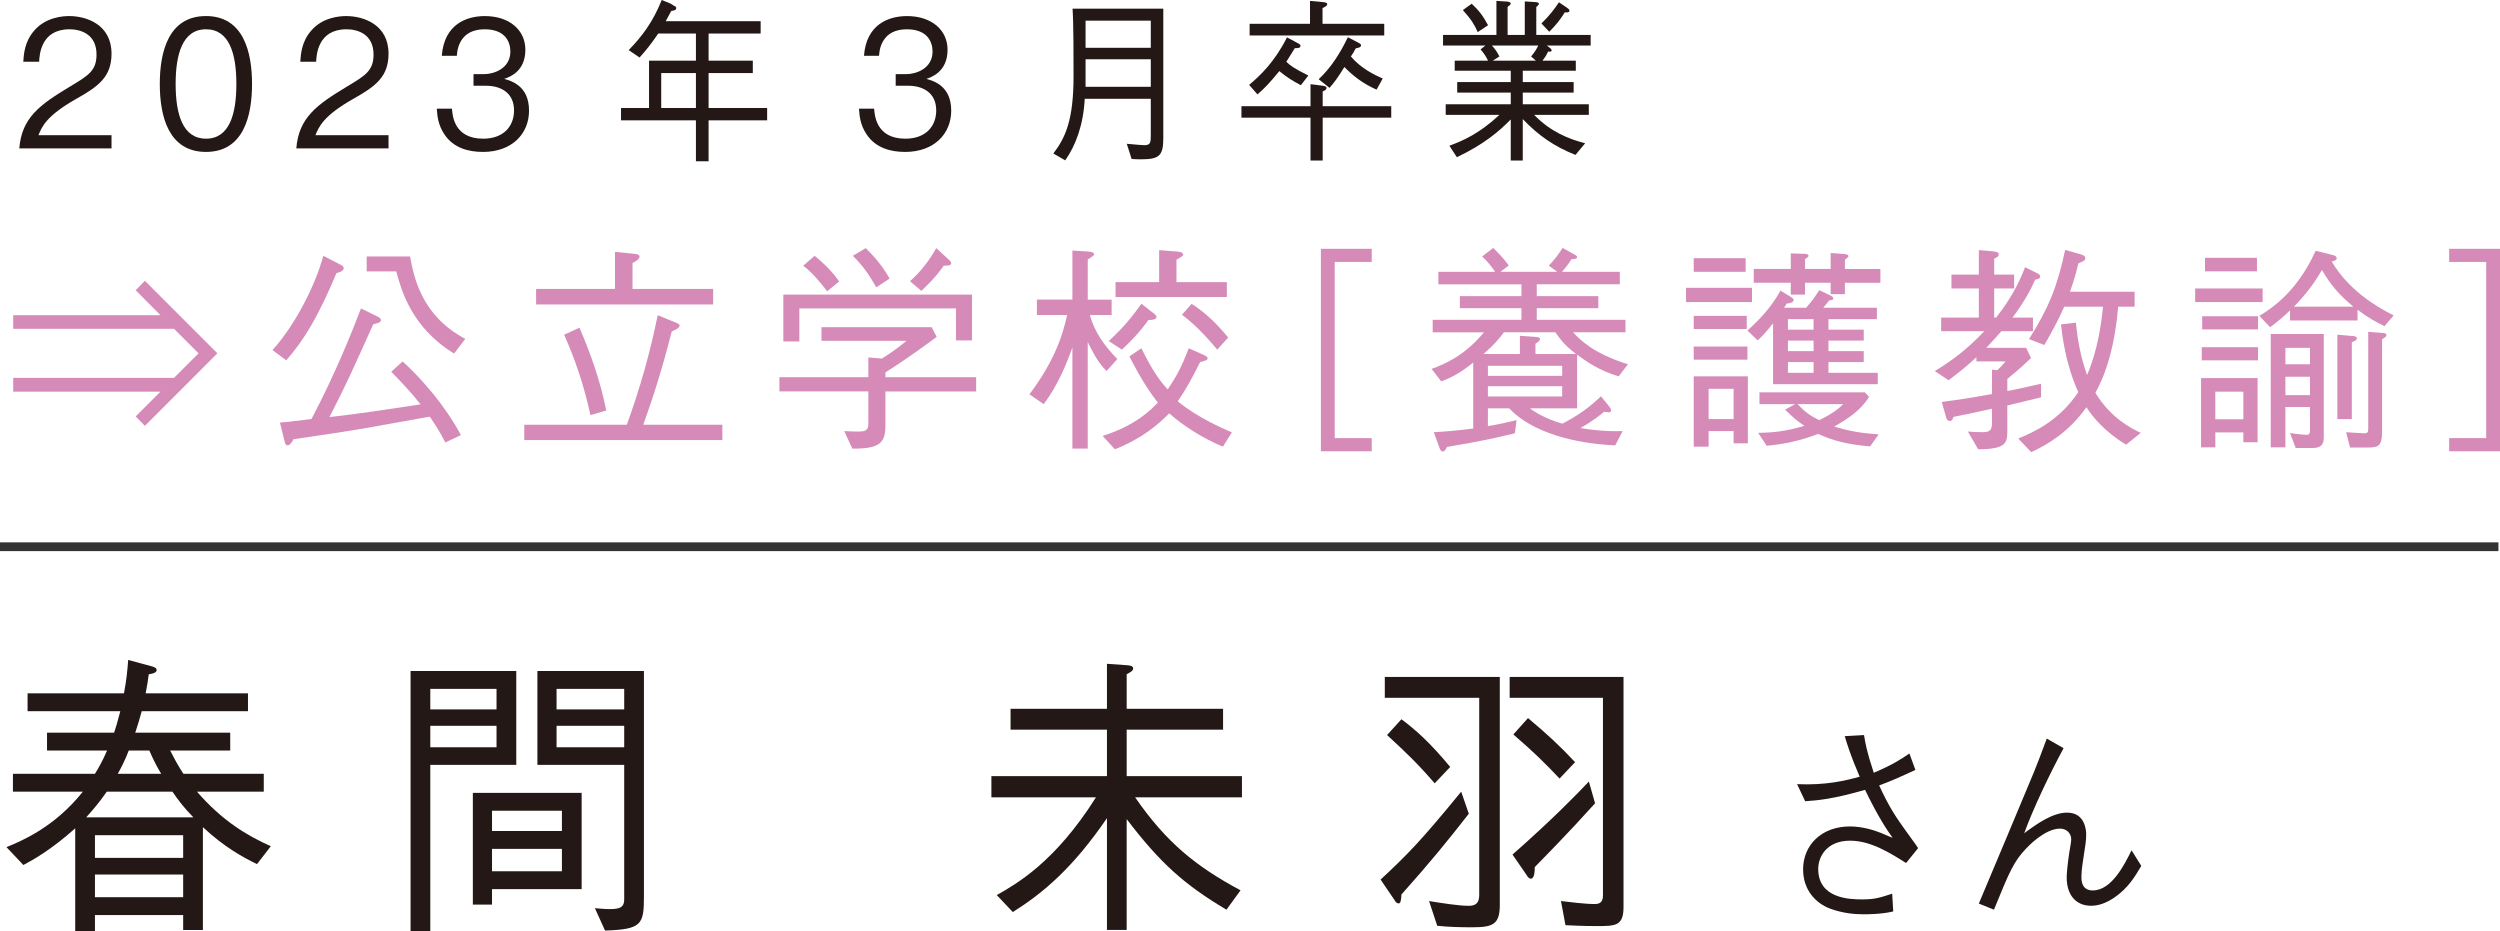 <?xml version="1.0" encoding="UTF-8"?><svg id="_レイヤー_2" xmlns="http://www.w3.org/2000/svg" width="285.179" height="106.252" viewBox="0 0 285.179 106.252"><defs><style>.cls-1{fill:#231815;}.cls-1,.cls-2{stroke-width:0px;}.cls-3{fill:none;stroke:#333;stroke-miterlimit:10;}.cls-2{fill:#d58ab8;}</style></defs><g id="_レイヤー_1-2"><path class="cls-1" d="m16.167,81.128c-.225.85-.45,1.563-.739,2.448h10.834v2.04h-6.848c.707,1.394,1.125,2.074,1.511,2.652h9.163v2.04h-7.619c2.894,3.332,5.69,4.998,8.423,6.222l-1.575,2.04c-1.543-.748-3.697-1.904-6.173-4.215v11.729h-2.25v-1.7h-10.063v1.87h-2.251v-11.763c-2.829,2.516-4.887,3.638-5.915,4.182l-1.929-2.04c1.671-.68,5.465-2.244,8.712-6.324H1.475v-2.04h9.355c.418-.68.836-1.394,1.383-2.652h-6.849v-2.04h7.652c.192-.578.386-1.19.707-2.448H3.146v-2.04h10.995c.289-1.53.386-2.55.482-3.808l2.636.714c.418.102.611.238.611.442,0,.34-.611.442-.9.476-.097.68-.161,1.224-.354,2.176h11.671v2.04h-12.121Zm5.884,12.103c-1.062-1.088-1.736-1.972-2.38-2.924h-7.49c-.804,1.156-1.544,2.04-2.348,2.924h12.218Zm-1.157,4.624v-2.583h-10.063v2.583h10.063Zm0,4.488v-2.584h-10.063v2.584h10.063Zm-2.508-14.075c-.611-1.02-.933-1.7-1.351-2.652h-2.347c-.45,1.156-.836,1.904-1.254,2.652h4.951Z"/><path class="cls-1" d="m58.891,76.539v10.709h-9.806v19.004h-2.251v-29.713h12.057Zm-2.251,2.04h-7.555v2.346h7.555v-2.346Zm0,6.663v-2.448h-7.555v2.448h7.555Zm-.514,17.95h-2.187v-12.749h12.41v10.981h-10.224v1.768Zm7.973-10.709h-7.973v2.312h7.973v-2.312Zm0,4.352h-7.973v2.55h7.973v-2.55Zm3.762,6.766c.547.034,1.062.102,1.704.102,1.189,0,1.64-.238,1.64-1.088v-15.367h-9.902v-10.709h12.153v25.735c0,3.196-.258,3.74-4.438,3.876l-1.157-2.55Zm3.344-25.021h-7.716v2.346h7.716v-2.346Zm0,4.215h-7.716v2.448h7.716v-2.448Z"/><path class="cls-1" d="m129.487,90.953c3.536,5.134,6.944,7.887,12.024,10.607l-1.607,2.21c-4.759-2.822-7.556-5.304-11.382-10.335v12.646h-2.25v-12.749c-3.891,5.677-7.234,8.499-10.738,10.709l-1.833-1.938c2.219-1.258,6.655-3.739,11.317-11.151h-11.928v-2.414h13.182v-5.304h-10.996v-2.379h10.996v-5.134l2.411.17c.192.034.578.068.578.34s-.225.408-.739.68v3.944h10.996v2.379h-10.996v5.304h13.149v2.414h-12.185Z"/><path class="cls-1" d="m167.549,92.823c-2.411,3.094-4.404,5.542-7.684,9.213-.032.646-.097,1.02-.321,1.02-.193,0-.354-.17-.418-.306l-1.64-2.414c3.021-2.822,4.469-4.25,9.194-10.029l.868,2.516Zm3.537,10.403c0,2.278-.836,2.55-3.216,2.55-1.317,0-2.636-.034-3.922-.17l-.933-2.822c1.447.238,3.408.544,4.533.544.804,0,1.189-.34,1.189-1.224v-22.505h-10.77v-2.38h13.117v26.007Zm-11.221-21.18c1.64,1.224,3.247,2.651,5.562,5.439l-1.768,1.87c-1.962-2.278-3.44-3.671-5.434-5.507l1.64-1.802Zm25.334,21.384c0,2.209-.899,2.209-3.086,2.209-1.543,0-2.861-.068-3.537-.102l-.514-2.753c.868.102,2.732.34,3.825.34.418,0,.965-.068.965-.952v-22.574h-10.642v-2.38h12.988v26.211Zm-3.247-11.797c-3.247,3.604-5.723,6.085-6.88,7.275,0,.476-.032,1.326-.45,1.326-.192,0-.386-.238-.45-.374l-1.64-2.38c4.598-4.045,7.395-6.935,8.713-8.329l.707,2.482Zm-7.651-9.723c2.187,1.836,3.665,3.196,5.369,5.032l-1.769,1.87c-1.607-1.7-2.829-2.924-5.272-5.032l1.672-1.87Z"/><path class="cls-1" d="m212.633,83.85c.142.899.308,1.875,1.11,4.299,2.246-.95,3.191-1.6,4.065-2.2l.686,1.875c-1.938.9-2.623,1.2-4.136,1.775,1.229,2.649,1.938,3.649,3.38,5.648.756,1.05.851,1.15,1.063,1.5l-1.371,1.7c-1.82-1.15-4.042-2.549-6.382-2.549-2.718,0-3.64,1.875-3.64,3.224,0,3.374,3.569,3.474,4.987,3.474,1.395,0,1.914-.15,3.45-.65l.119,2.025c-1.348.325-2.955.325-3.451.325-1.063,0-2.411-.15-3.758-.65-1.607-.6-3.073-2.1-3.073-4.474,0-2.774,2.104-4.899,5.342-4.899,1.348,0,2.694.4,3.498.725.922.4.945.4,1.371.575-.591-.825-1.584-2.249-3.144-5.474-3.64,1.05-5.342,1.2-6.831,1.3l-.922-1.949c3.262.15,5.531-.4,7.139-.85-1.064-2.474-1.442-3.749-1.702-4.624l2.198-.125Z"/><path class="cls-1" d="m235.395,85.35c-1.583,2.924-3.498,6.948-4.49,9.698,1.513-1.125,3.262-2.35,4.893-2.35,2.104,0,2.175,2.125,2.175,2.475,0,.7-.048,1-.402,3.274-.118.775-.142,1.35-.142,1.6,0,1.375.804,1.525,1.3,1.525,2.151,0,3.616-2.95,4.42-4.574l1.111,1.774c-.709,1.2-1.466,2.5-3.05,3.6-.992.675-1.867.95-2.671.95-1.654,0-2.788-1.125-2.788-3.25,0-.4.094-1.475.283-2.749.047-.25.236-1.35.236-1.575,0-.625-.473-1.225-1.276-1.225-1.749,0-3.663,2.049-3.899,2.299-1.395,1.475-1.868,2.599-3.641,6.948l-1.726-.7c.993-2.375,5.413-12.847,6.287-14.997.426-1.024.733-1.875,1.466-3.824l1.914,1.1Z"/><path class="cls-1" d="m2.201,16.926c.285-3.502,2.321-4.971,5.803-7.064,2.074-1.248,3.007-1.791,3.007-3.643,0-2.315-1.789-2.878-3.083-2.878-3.272,0-3.425,2.918-3.463,3.704h-1.808c.058-.846.134-2.274,1.237-3.542,1.312-1.55,3.311-1.67,3.995-1.67,1.979,0,4.833.966,4.833,4.287,0,2.596-1.427,3.703-3.977,5.132-3.501,1.973-3.977,3.241-4.357,4.167h8.334v1.509H2.201Z"/><path class="cls-1" d="m23.499,17.329c-4.263,0-5.271-4.045-5.271-7.749s1.009-7.749,5.271-7.749,5.251,4.085,5.251,7.749c0,3.683-.989,7.749-5.251,7.749Zm0-13.988c-2.722,0-3.464,2.938-3.464,6.239,0,3.442.8,6.239,3.464,6.239,2.683,0,3.463-2.818,3.463-6.239,0-3.401-.78-6.239-3.463-6.239Z"/><path class="cls-1" d="m33.8,16.926c.285-3.502,2.321-4.971,5.803-7.064,2.074-1.248,3.007-1.791,3.007-3.643,0-2.315-1.789-2.878-3.083-2.878-3.272,0-3.425,2.918-3.463,3.704h-1.808c.058-.846.134-2.274,1.237-3.542,1.312-1.55,3.311-1.67,3.995-1.67,1.979,0,4.833.966,4.833,4.287,0,2.596-1.427,3.703-3.977,5.132-3.501,1.973-3.977,3.241-4.357,4.167h8.334v1.509h-10.521Z"/><path class="cls-1" d="m55.078,17.329c-1.599,0-3.33-.422-4.376-1.992-.762-1.127-.818-2.174-.876-2.938h1.731c.058.765.229,3.421,3.559,3.421,2.341,0,3.521-1.429,3.521-3.22,0-2.133-1.675-2.818-3.159-2.818h-1.465v-1.328h1.236c1.066,0,2.969-.624,2.969-2.576,0-1.127-.608-2.536-2.931-2.536-.913,0-1.864.242-2.474,1.006-.57.725-.646,1.449-.703,2.013h-1.713c.267-3.562,2.778-4.528,4.909-4.528,2.778,0,4.624,1.57,4.624,3.844,0,2.496-1.827,3.12-2.417,3.321.78.221,2.835.765,2.835,3.623,0,2.617-1.922,4.709-5.271,4.709Z"/><path class="cls-1" d="m80.83,13.726v4.669h-1.445v-4.669h-8.544v-1.409h3.196v-5.394h5.348v-3.099h-4.301c-.799,1.187-1.389,1.912-2.131,2.737l-1.237-.845c1.522-1.57,2.76-3.2,3.768-5.716.381.181,1.027.342,1.332.624.229.101.323.161.323.302,0,.242-.285.282-.57.322-.134.241-.285.543-.628,1.167h10.826v1.409h-5.937v3.099h5.043v1.409h-5.043v3.985h6.679v1.409h-6.679Zm-1.445-5.394h-3.958v3.985h3.958v-3.985Z"/><path class="cls-1" d="m103.237,17.329c-1.599,0-3.33-.422-4.376-1.992-.762-1.127-.818-2.174-.876-2.938h1.731c.058.765.229,3.421,3.559,3.421,2.341,0,3.521-1.429,3.521-3.22,0-2.133-1.675-2.818-3.159-2.818h-1.465v-1.328h1.236c1.066,0,2.969-.624,2.969-2.576,0-1.127-.608-2.536-2.931-2.536-.913,0-1.864.242-2.474,1.006-.57.725-.646,1.449-.703,2.013h-1.713c.267-3.562,2.778-4.528,4.909-4.528,2.778,0,4.624,1.57,4.624,3.844,0,2.496-1.827,3.12-2.417,3.321.78.221,2.835.765,2.835,3.623,0,2.617-1.922,4.709-5.271,4.709Z"/><path class="cls-1" d="m130.112,18.174c-.438,0-.742-.021-1.027-.041l-.552-1.731c1.218.121,1.94.161,1.998.161.741,0,.741-.342.741-1.248v-4.045h-7.534c-.152,2.999-1.047,5.354-2.227,7.024l-1.351-.785c1.369-1.811,2.302-3.764,2.302-8.855,0-1.812,0-6.118-.114-7.668h10.352v14.793c0,2.033-.495,2.395-2.588,2.395Zm1.16-15.819h-7.439v3.099h7.439v-3.099Zm0,4.408h-7.439v3.14h7.439v-3.14Z"/><path class="cls-1" d="m150.881,13.424v4.891h-1.389v-4.891h-7.878v-1.308h7.878v-2.516l1.408.181c.285.041.418.121.418.242,0,.221-.267.342-.438.402v1.691h7.82v1.308h-7.82Zm-2.492-3.703c-.99-.523-1.561-.886-2.455-1.61-1.104,1.349-1.655,1.932-2.492,2.657l-.952-1.087c1.256-1.046,2.893-2.596,4.319-5.414l1.18.624c.286.141.362.242.362.342,0,.262-.362.262-.647.262-.209.322-.285.443-.97,1.55.438.422.817.724,2.511,1.57l-.855,1.107Zm-5.842-5.676v-1.328h6.888V.101l1.504.141c.438.04.456.161.456.221,0,.201-.171.282-.532.463v1.792h7.04v1.328h-15.355Zm14.48,6.179c-1.58-.704-2.607-1.509-3.673-2.576-.78,1.268-1.198,1.812-1.693,2.375l-1.237-.986c1.428-1.328,2.474-3.019,3.33-4.79l1.161.604c.285.141.343.241.343.322,0,.242-.4.302-.609.342-.247.463-.285.543-.552.926,1.123,1.349,2.74,2.133,3.634,2.516l-.703,1.268Z"/><path class="cls-1" d="m176.443,5.192l.343.262c.076.061.209.161.209.282,0,.202-.228.161-.399.141-.229.503-.418.745-.646,1.046h3.806v1.147h-6.051v1.288h5.803v1.208h-5.803v1.328h7.534v1.208h-6.24c1.884,1.932,3.938,2.757,5.822,3.241l-1.104,1.328c-2.417-.966-4.187-2.174-6.013-4.085v4.729h-1.37v-4.689c-1.352,1.389-3.102,2.858-6.146,4.307l-.856-1.308c1.484-.543,3.444-1.389,5.709-3.522h-6.127v-1.208h7.421v-1.328h-6.108v-1.208h6.108v-1.288h-6.394v-1.147h3.806c-.285-.563-.476-.845-.856-1.288l.552-.443h-4.833v-1.208h6.089V.101l1.256.081c.229.02.381.121.381.221s-.152.242-.361.383v3.2h1.959V.161l1.256.081c.267.02.362.121.362.181,0,.101-.152.241-.305.382v3.18h6.203v1.208h-5.005Zm-7.877-1.529c-.361-.805-.686-1.389-1.693-2.516l1.008-.724c.838.785,1.294,1.389,1.865,2.455l-1.18.785Zm1.617,1.529c.399.443.59.725.856,1.248l-.762.483h4.929l-.552-.483c.476-.583.628-.845.818-1.248h-5.29Zm8.315-3.784c-.533.866-1.027,1.469-1.77,2.214l-.895-.946c.971-.946,1.484-1.65,1.998-2.415l.895.604c.133.101.304.202.304.362,0,.222-.342.202-.532.181Z"/><path class="cls-2" d="m16.527,48.577l-1.05-1.075,2.824-2.825H1.506v-1.574h18.346l2.799-2.799-2.799-2.799H1.506v-1.55h16.796l-2.824-2.849,1.05-1.075,8.272,8.273-8.272,8.273Z"/><path class="cls-2" d="m38.379,31.156c-2.049,4.899-3.648,7.573-5.724,9.948l-1.574-1.175c2.475-2.7,4.849-7.223,5.799-10.748l2.074,1.075c.149.075.25.225.25.325,0,.325-.375.45-.825.575Zm12.422,19.32c-.675-1.3-.975-1.75-1.774-2.949-1.574.275-5.124.925-7.698,1.375-1.799.3-4.349.7-7.848,1.2-.101.2-.375.7-.675.7-.2,0-.275-.175-.325-.4l-.55-2.199c.45-.05.625-.05.85-.075.45-.05,2.35-.275,2.75-.325,2.874-5.499,4.573-9.848,5.648-12.622l1.924.95c.275.15.351.25.351.375,0,.275-.3.35-.875.475-2.324,5.173-3.199,7.123-4.999,10.597,3.175-.35,6.924-.925,10.397-1.45-1.05-1.35-2.35-2.699-3.349-3.724l1.3-1.175c2.124,1.925,4.849,5.024,6.647,8.398l-1.774.85Zm1-10.147c-4.924-3-6.049-7.348-6.599-9.373h-3.374v-1.699h4.949c.425,2.299,1.274,6.748,6.298,9.397l-1.274,1.675Z"/><path class="cls-2" d="m71.503,48.452c1.575-4.374,2.649-8.223,3.524-12.497l2.074.85c.2.075.425.175.425.325,0,.3-.55.525-.899.675-1.1,4.324-2.1,7.448-3.249,10.647h9.022v1.75h-22.595v-1.75h11.697Zm-1.35-19.72l2.25.225c.1,0,.55.05.55.325s-.45.55-.8.725v2.949h9.197v1.775h-20.195v-1.775h8.998v-4.224Zm-4.049,8.648c1.25,2.924,2.374,6.023,3.049,9.447l-1.799.525c-.775-3.549-1.75-6.323-3-9.172l1.75-.8Z"/><path class="cls-2" d="m101.003,44.652v3.849c0,1.975-.575,2.699-3.774,2.674l-.925-2c.8.05,1.275.05,1.575.05.649,0,1.175-.025,1.175-.85v-3.724h-10.147v-1.625h10.147v-2.25l1.55.125c1.174-.75,1.799-1.2,2.799-2.024h-9.697v-1.55h12.571l.575,1.1c-2.675,1.999-4.898,3.449-5.849,4.049v.55h10.348v1.625h-10.348Zm8.048-5.824v-3.649h-17.87v3.774h-1.825v-5.349h21.521v5.224h-1.825Zm-14.696-5.599c-.824-1.075-1.675-2.099-2.725-2.924l1.3-1.125c1.45,1.2,2.2,2.075,2.8,2.924l-1.375,1.125Zm5.599-.45c-.949-1.7-1.725-2.674-2.674-3.599l1.475-.875c1.324,1.299,2.074,2.324,2.724,3.474l-1.524,1Zm7.698-2.474c-.899,1.324-2.124,2.474-2.55,2.874l-1.299-1.1c.999-.9,1.974-1.975,2.999-3.774l1.499,1.375c.125.15.2.25.2.35,0,.275-.399.275-.85.275Z"/><path class="cls-2" d="m126.228,42.328c-.524-.525-1.175-1.275-2.149-3.324v12.172h-1.749v-11.547c-.7,1.975-1.675,4.349-3.274,6.474l-1.625-1.125c2.824-3.75,3.8-6.724,4.3-9.048h-3.449v-1.75h4.049v-5.599l1.925.125c.1.025.55.05.55.3,0,.15-.45.425-.726.6v4.574h2.725v1.75h-2.475c.5,1.949,1.725,3.599,3.125,5.023l-1.226,1.375Zm13.272,8.623c-2.5-1.049-4.624-2.474-6.124-3.799-1.199,1.2-2.949,2.799-6.198,4.099l-1.399-1.525c3.799-1.2,5.498-2.974,6.298-3.799-.8-1.025-1.799-2.45-3.249-5.274l1.375-.925c1.399,2.875,2.324,3.949,2.999,4.699.85-1.299,1.475-2.249,2.399-4.699l1.75.775c.1.05.399.2.399.35,0,.225-.175.275-.85.45-.925,1.85-1.574,3.049-2.55,4.474,2.225,1.849,5.049,3.049,6.174,3.549l-1.024,1.625Zm-8.498-14.446c-1.05,1.45-2.024,2.449-3.024,3.374l-1.5-.975c1.65-1.524,2.6-2.674,3.725-4.249l1.475,1.15c.075.075.25.2.25.35,0,.325-.6.35-.925.35Zm-3.749-2.625v-1.699h4.974v-3.649l2.175.175c.524.05.574.3.574.35,0,.15-.475.4-.774.575v2.549h5.748v1.699h-12.696Zm11.597,5.999c-1.55-1.85-2.774-3.049-4.023-3.974l1.1-1.25c1.6,1.05,2.725,2.1,4.174,3.849l-1.25,1.375Z"/><path class="cls-2" d="m156.476,49.976v1.5h-5.799v-23.094h5.799v1.5h-4.225v20.095h4.225Z"/><path class="cls-2" d="m184.65,42.928c-1.4-.425-2.75-.975-4.749-2.474v6.124h-5.398c.55.375,1.624,1.149,3.724,1.75,1.675-.875,2.899-1.7,4.399-3.125l.949,1.175c.125.175.2.275.2.425,0,.175-.1.225-.225.225-.025,0-.075,0-.575-.05-1.3,1.075-2.225,1.574-2.699,1.85,1.225.2,2.624.399,4.823.35l-.85,1.625c-4.648-.2-9.522-1.475-12.097-4.224h-2.425v2.024c.85-.125,2.05-.375,3.274-.675l-.2,1.5c-1.975.475-4.049.95-7.723,1.55-.15.25-.275.525-.5.525s-.3-.225-.4-.5l-.624-1.7c1.249-.075,2.649-.175,4.498-.425v-7.523c-1.399,1.125-2.324,1.65-3.648,2.15l-1.1-1.425c1.449-.525,3.749-1.475,5.974-4.174h-5.849v-1.425h10.122v-1.325h-7.023v-1.375h7.023v-1.35h-9.473v-1.424h6.474c-.475-.675-.8-1.125-1.475-1.75l1.25-.975c1.049,1,1.524,1.65,1.774,2l-.95.725h6.498l-.975-.7c.726-.775,1.075-1.25,1.575-2.025l1.35.75c.1.05.3.15.3.3,0,.175-.2.225-.625.225-.375.575-.649.95-1.1,1.45h6.599v1.424h-9.473v1.35h7.022v1.375h-7.022v1.325h10.122v1.425h-5.974c.75.825,2.274,2.399,6.249,3.649l-1.05,1.375Zm-7.224-5.023h-5.873c-.675.924-1.25,1.524-2.325,2.474h4.149v-2.074l1.774.125c.275.025.525.05.525.25,0,.15-.15.3-.525.525v1.175h4.624c-1.05-.825-1.625-1.399-2.35-2.474Zm.775,3.824h-8.474v1.15h8.474v-1.15Zm0,2.325h-8.474v1.174h8.474v-1.174Z"/><path class="cls-2" d="m192.33,34.455v-1.625h7.523v1.625h-7.523Zm.875-3.449v-1.55h5.924v1.55h-5.924Zm0,6.523v-1.5h6.049v1.5h-6.049Zm0,3.499v-1.5h6.124v1.5h-6.124Zm4.549,9.548v-1.4h-2.85v1.774h-1.699v-8.023h6.174v7.648h-1.625Zm0-6.224h-2.85v3.449h2.85v-3.449Zm4.499-.525v-6.948c-.85,1.1-1.35,1.575-1.75,1.949l-1.174-1.125c1.225-1.1,2.674-2.549,3.773-4.549l1.149.7c.275.175.351.25.351.375,0,.3-.525.375-.8.4-.125.225-.2.35-.3.475h2.524c.699-.775,1.124-1.425,1.499-2l1.275.6c.1.05.324.175.324.325,0,.175-.1.2-.449.225-.101.15-.601.725-.7.85h6.123v1.299h-5.523v1.2h4.024v1.25h-4.024v1.2h4.024v1.25h-4.024v1.225h5.624v1.3h-11.947Zm8.198-11.572v1.3h-1.625v-1.3h-2.924v1.35h-1.625v-1.35h-4.224v-1.575h4.224v-1.774l1.625.05c.074,0,.399.025.399.225,0,.1-.1.2-.399.375v1.125h2.924v-1.824l1.625.125c.1.025.399.05.399.225,0,.075,0,.125-.399.425v1.049h4.049v1.575h-4.049Zm2.874,18.67c-2.725-.25-4.199-.65-5.924-1.424-2.149.8-3.799,1.149-5.873,1.35l-.975-1.475c1.725-.025,3.199-.175,5.273-.8-.8-.55-1.325-.975-2.199-1.85l1.149-.625h-4.074v-1.35h12.022l.475.525c-.925,1.524-2.425,2.524-3.974,3.374,1.799.575,3.299.775,5.073.9l-.975,1.375Zm-6.448-14.521h-2.925v1.2h2.925v-1.2Zm0,2.45h-2.925v1.2h2.925v-1.2Zm0,2.449h-2.925v1.225h2.925v-1.225Zm-1.825,4.799c.825.875,1.425,1.325,2.475,1.825,1.675-.825,2.274-1.375,2.725-1.825h-5.199Z"/><path class="cls-2" d="m228.978,46.252v2.674c0,1.575,0,2.3-3.324,2.325l-1.175-2.025c.525.05,1.175.075,1.675.075.875,0,1.074-.25,1.074-1.1v-1.575c-1.899.425-2.749.6-4.374.925-.1.25-.199.475-.449.475-.2,0-.351-.175-.4-.375l-.5-1.8c2.1-.275,3.524-.5,5.724-.9v-2.774l.601.05c.5-.45.824-.85.949-1h-3.324v-.475c-1.399,1.3-2.399,2.024-3.174,2.625l-1.575-1.05c1.7-1.025,3.55-2.325,5.649-4.549h-4.924v-1.55h4.299v-3.324h-3.124v-1.575h3.124v-2.799l1.699.15c.2.025.575.075.575.35,0,.225-.2.325-.525.475v1.824h2.274v1.575h-2.274v3.324h.226c2.074-2.625,2.949-4.824,3.299-5.749l1.399.7c.125.05.325.175.325.375s-.2.275-.575.35c-.35.8-1.05,2.274-2.574,4.324h2.324v1.55h-3.599c-.7.8-.975,1.1-1.725,1.899h4.549l.55,1.175c-.399.375-1.274,1.225-2.699,2.375v1.375c.75-.125,1.999-.4,3.849-.825v1.549c-1.624.4-1.85.45-3.849.925Zm13.547,4.474c-2.574-1.575-3.874-3.274-4.524-4.274-1.999,2.824-4.398,4.249-6.298,5.124l-1.475-1.55c1.824-.75,4.674-2.049,6.848-5.298-1.475-3.224-1.85-6.574-1.975-7.723l1.7-.2c.175,1.75.475,3.749,1.274,5.974,1.274-2.924,1.649-6.148,1.824-7.798h-4.424c-.725,1.649-1.624,3.249-2.274,4.374l-1.749-.675c2.274-3.574,3.249-6.073,4.124-10.172l1.85.525c.149.05.449.175.449.4,0,.35-.375.4-.8.625-.199.899-.5,1.949-.949,3.224h7.373v1.7h-1.875c-.35,4.149-1.225,7.323-2.599,9.822,1.774,2.949,4.224,4.124,5.174,4.574l-1.675,1.35Z"/><path class="cls-2" d="m250.405,34.455v-1.55h7.698v1.55h-7.698Zm5.499,15.996v-1.125h-3.199v1.7h-1.625v-7.898h6.448v7.323h-1.624Zm-4.749-9.348v-1.5h6.423v1.5h-6.423Zm.05-3.524v-1.5h6.373v1.5h-6.373Zm.325-6.624v-1.549h5.923v1.549h-5.923Zm4.374,13.722h-3.199v3.149h3.199v-3.149Zm16.096-7.473c-.925-.45-1.899-.975-3.074-1.875v1.225h-7.698v-1.149c-.824.8-1.324,1.2-2.274,1.924l-1.225-1.299c3.274-1.925,5.174-4.699,6.424-7.423l2.099.525c.15.025.301.2.301.325,0,.225-.275.3-.575.375,1.925,3.224,4.924,5.074,7.073,6.148l-1.05,1.225Zm-8.223,13.897h-1.899l-.65-1.7c.75.125,1.699.2,1.875.2.399,0,.399-.225.399-.65v-2.524h-2.799v4.599h-1.675v-12.922h6.049v11.822c0,1.05-.65,1.175-1.3,1.175Zm-.275-11.422h-2.799v1.875h2.799v-1.875Zm0,3.299h-2.799v2.099h2.799v-2.099Zm1.375-12.172c-.95,1.575-1.8,2.725-3.199,4.174h6.773c-1.725-1.425-2.699-2.649-3.574-4.174Zm3.399,8.223v8.773h-1.65v-9.623l1.725.15c.101,0,.5.025.5.275,0,.2-.2.275-.574.425Zm3.449-.325v10.597c0,1.625-.476,1.75-1.675,1.75h-1.975l-.45-1.75c.325.025,1.774.125,2.074.125.45,0,.45-.175.45-.725v-10.848l1.625.125c.125,0,.449.025.449.25,0,.2-.274.325-.499.475Z"/><path class="cls-2" d="m279.38,29.881v-1.5h5.799v23.094h-5.799v-1.5h4.225v-20.095h-4.225Z"/><line class="cls-3" y1="62.367" x2="285" y2="62.367"/></g></svg>